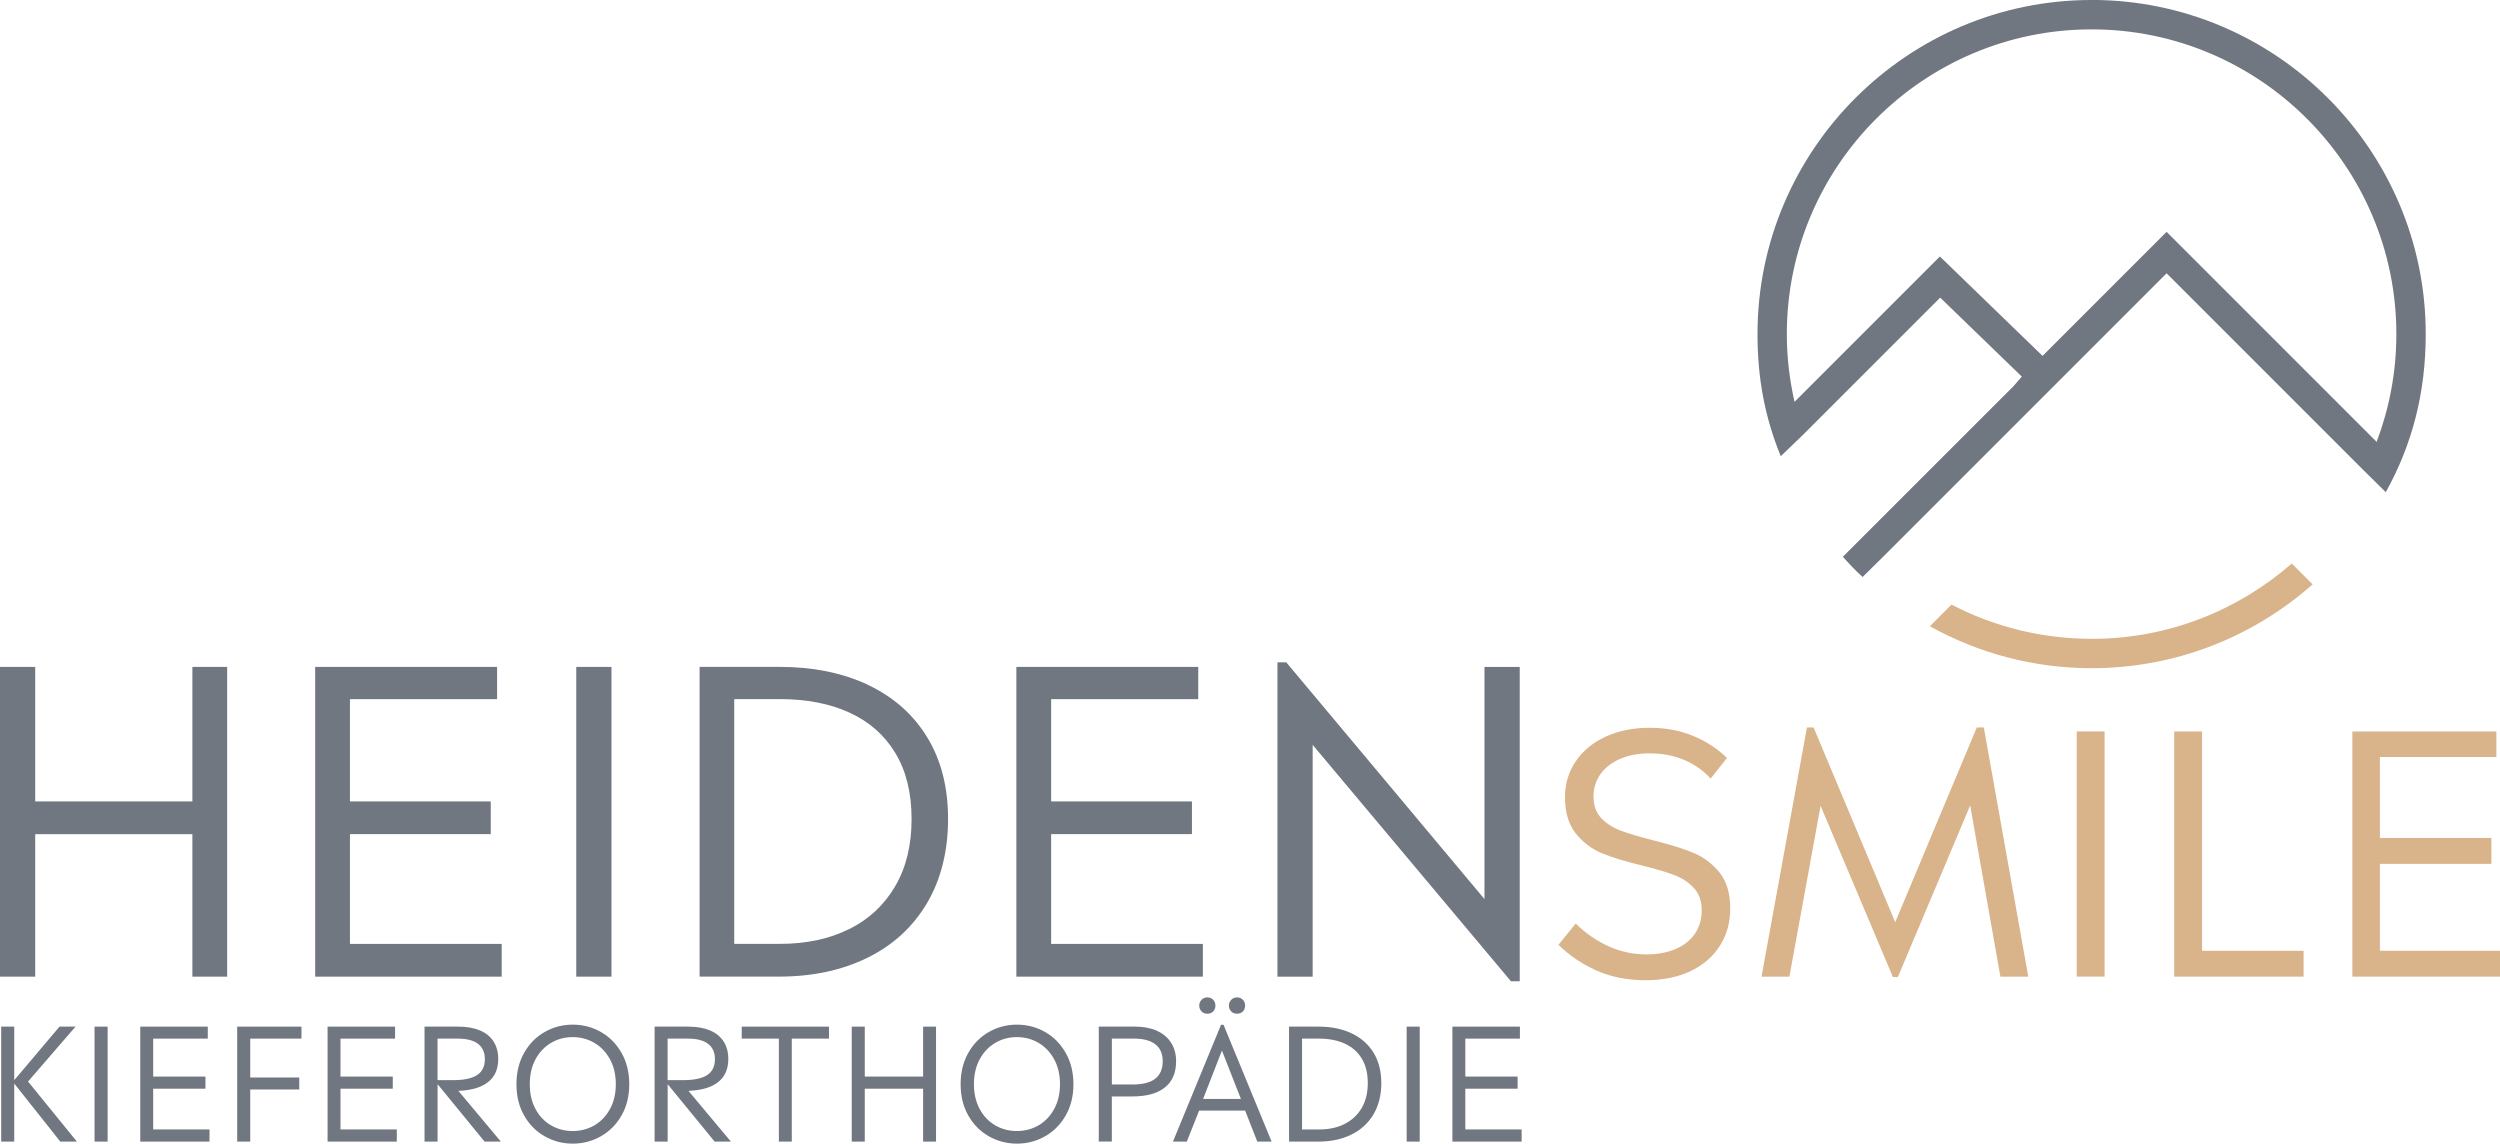 <?xml version="1.0" encoding="UTF-8"?><svg id="Ebene_1" xmlns="http://www.w3.org/2000/svg" viewBox="0 0 565.15 258.53"><defs><style>.cls-1{fill:#707780;}.cls-2{fill:#d9b389;}</style></defs><path class="cls-1" d="m537.26,99.89l-47.48-47.48-28.04,28.04-23.21-22.47-32.86,32.86c-1.12-4.93-1.74-10.05-1.74-15.31,0-37.99,30.91-68.89,68.89-68.89s68.9,30.9,68.9,68.89c0,8.58-1.59,16.79-4.46,24.37M472.83,0c-41.64,0-75.53,33.88-75.53,75.52,0,10.06,1.67,18.82,5.26,27.61l5.2-5.01c-.09-.24.08.24,0,0l30.84-30.84,18.45,17.86-1.92,2.2-38.53,38.52c1.59,1.78,2.7,2.97,4.45,4.58l4.73-4.66c-.17-.15.17.16,0,0l64-64,44.61,44.61c-.12.24.13-.24,0,0l4.94,4.87c6.01-10.83,9.03-22.51,9.03-35.75,0-41.64-33.88-75.52-75.53-75.52"/><path class="cls-1" d="m13.63,258.07l-10.41-13.12v13.12H.27v-25.99h2.95v12.1l10.23-12.1h3.62l-10.73,12.41,11.04,13.58h-3.76Z"/><path class="cls-1" d="m21.37,232.08h2.96v25.99h-2.96v-25.99Z"/><path class="cls-1" d="m47.36,255.33v2.74h-15.65v-25.99h15.26v2.71h-12.34v8.58h11.82v2.74h-11.82v9.21h12.73Z"/><path class="cls-1" d="m56.57,234.79v8.79h11.08v2.71h-11.08v11.78h-2.95v-25.99h14.53v2.71h-11.57Z"/><path class="cls-1" d="m89.7,255.33v2.74h-15.65v-25.99h15.26v2.71h-12.34v8.58h11.82v2.74h-11.82v9.21h12.73Z"/><path class="cls-1" d="m109.54,258.07l-10.62-12.98v12.98h-2.95v-25.99h7.63c1.88,0,3.49.28,4.85.84,1.36.56,2.4,1.4,3.11,2.5.71,1.1,1.07,2.43,1.07,3.97,0,2.28-.76,4.02-2.29,5.22-1.52,1.21-3.76,1.87-6.72,1.99l9.6,11.47h-3.69Zm-7.14-13.89c2.48,0,4.31-.39,5.47-1.16,1.16-.77,1.74-1.97,1.74-3.59,0-1.52-.52-2.68-1.55-3.46-1.03-.79-2.57-1.18-4.61-1.18h-4.54v9.39h3.48Z"/><path class="cls-1" d="m123.11,256.86c-1.95-1.11-3.49-2.68-4.64-4.71-1.15-2.03-1.72-4.38-1.72-7.05s.57-5.03,1.72-7.07c1.15-2.04,2.7-3.62,4.64-4.73,1.95-1.11,4.07-1.67,6.37-1.67s4.42.56,6.37,1.67c1.95,1.11,3.5,2.69,4.66,4.73,1.16,2.04,1.74,4.4,1.74,7.07s-.58,5.02-1.74,7.05c-1.16,2.03-2.71,3.6-4.66,4.71-1.95,1.11-4.07,1.67-6.37,1.67s-4.42-.56-6.37-1.67Zm11.25-2.46c1.48-.86,2.65-2.09,3.53-3.69.88-1.61,1.32-3.48,1.32-5.61s-.44-4.04-1.32-5.64c-.88-1.61-2.06-2.84-3.53-3.71-1.48-.87-3.11-1.3-4.89-1.3s-3.41.43-4.89,1.3c-1.48.87-2.65,2.1-3.52,3.71-.87,1.61-1.3,3.49-1.3,5.64s.43,4,1.3,5.61c.87,1.61,2.04,2.84,3.52,3.69,1.48.86,3.11,1.28,4.89,1.28s3.41-.43,4.89-1.28Z"/><path class="cls-1" d="m161.55,258.07l-10.62-12.98v12.98h-2.95v-25.99h7.63c1.88,0,3.49.28,4.85.84,1.36.56,2.4,1.4,3.11,2.5.71,1.1,1.07,2.43,1.07,3.97,0,2.28-.76,4.02-2.29,5.22-1.52,1.21-3.76,1.87-6.72,1.99l9.6,11.47h-3.69Zm-7.14-13.89c2.48,0,4.31-.39,5.47-1.16,1.16-.77,1.74-1.97,1.74-3.59,0-1.52-.52-2.68-1.55-3.46-1.03-.79-2.57-1.18-4.61-1.18h-4.54v9.39h3.48Z"/><path class="cls-1" d="m176.08,234.79h-8.41v-2.71h19.73v2.71h-8.41v23.28h-2.92v-23.28Z"/><path class="cls-1" d="m211.6,232.08v25.99h-2.92v-11.96h-13.19v11.96h-2.95v-25.99h2.95v11.29h13.19v-11.29h2.92Z"/><path class="cls-1" d="m223.52,256.86c-1.95-1.11-3.49-2.68-4.64-4.71-1.15-2.03-1.72-4.38-1.72-7.05s.57-5.03,1.72-7.07c1.15-2.04,2.7-3.62,4.64-4.73,1.95-1.11,4.07-1.67,6.37-1.67s4.42.56,6.37,1.67c1.95,1.11,3.5,2.69,4.66,4.73,1.16,2.04,1.74,4.4,1.74,7.07s-.58,5.02-1.74,7.05c-1.16,2.03-2.71,3.6-4.66,4.71-1.95,1.11-4.07,1.67-6.37,1.67s-4.42-.56-6.37-1.67Zm11.25-2.46c1.48-.86,2.65-2.09,3.53-3.69.88-1.61,1.32-3.48,1.32-5.61s-.44-4.04-1.32-5.64c-.88-1.61-2.06-2.84-3.53-3.71-1.48-.87-3.11-1.3-4.89-1.3s-3.41.43-4.89,1.3c-1.48.87-2.65,2.1-3.52,3.71-.87,1.61-1.3,3.49-1.3,5.64s.43,4,1.3,5.61c.87,1.61,2.04,2.84,3.52,3.69,1.48.86,3.11,1.28,4.89,1.28s3.41-.43,4.89-1.28Z"/><path class="cls-1" d="m261.5,233.01c1.41.62,2.48,1.53,3.24,2.71.75,1.19,1.13,2.59,1.13,4.2,0,2.6-.85,4.58-2.55,5.92-1.7,1.35-4.13,2.02-7.3,2.02h-4.68v10.2h-2.95v-25.99h8.09c1.95,0,3.62.31,5.03.93Zm-.37,10.85c1.14-.87,1.71-2.18,1.71-3.94s-.55-2.97-1.65-3.83c-1.1-.87-2.7-1.3-4.78-1.3h-5.06v10.37h4.68c2.27,0,3.98-.43,5.12-1.3Z"/><path class="cls-1" d="m281.48,251.07h-10.41l-2.78,7h-3.13l10.87-26.41h.56l10.87,26.41h-3.24l-2.74-7Zm-9.87-22.44c-.34-.35-.51-.79-.51-1.3s.18-.96.53-1.32c.35-.36.79-.54,1.3-.54s.98.18,1.32.54c.34.36.51.8.51,1.32s-.17.98-.51,1.32c-.34.34-.78.51-1.32.51s-.98-.17-1.32-.53Zm4.62,8.86l-4.26,10.94h8.55l-4.29-10.94Zm2.09-8.86c-.34-.35-.51-.79-.51-1.3s.18-.96.53-1.32c.35-.36.79-.54,1.3-.54s.98.18,1.32.54c.34.36.51.8.51,1.32s-.17.98-.51,1.32c-.34.34-.78.51-1.32.51s-.98-.17-1.32-.53Z"/><path class="cls-1" d="m305.54,233.59c2.13,1.01,3.79,2.47,4.96,4.38,1.17,1.91,1.76,4.2,1.76,6.88s-.59,5.08-1.78,7.07c-1.18,1.99-2.85,3.52-5,4.57-2.14,1.05-4.61,1.58-7.4,1.58h-6.68v-25.99h6.68c2.84,0,5.32.5,7.45,1.51Zm-1.6,20.5c1.65-.82,2.94-2.02,3.87-3.59.93-1.57,1.39-3.46,1.39-5.66s-.45-4.02-1.35-5.52c-.9-1.5-2.18-2.63-3.83-3.39-1.65-.76-3.6-1.14-5.85-1.14h-3.83v20.54h3.83c2.2,0,4.13-.41,5.78-1.23Z"/><path class="cls-1" d="m317.99,232.08h2.95v25.99h-2.95v-25.99Z"/><path class="cls-1" d="m343.98,255.33v2.74h-15.65v-25.99h15.26v2.71h-12.34v8.58h11.82v2.74h-11.82v9.21h12.73Z"/><path class="cls-1" d="m51.35,150.76v70.02h-7.86v-32.21H7.96v32.21H0v-70.02h7.96v30.41h35.53v-30.41h7.86Z"/><path class="cls-1" d="m113.41,213.39v7.39h-42.16v-70.02h41.12v7.29h-33.26v23.12h31.83v7.39h-31.83v24.82h34.3Z"/><path class="cls-1" d="m130.27,150.76h7.96v70.02h-7.96v-70.02Z"/><path class="cls-1" d="m196.22,154.83c5.75,2.72,10.2,6.65,13.36,11.8,3.16,5.15,4.74,11.32,4.74,18.52s-1.6,13.68-4.78,19.04c-3.19,5.37-7.67,9.48-13.45,12.32-5.78,2.84-12.43,4.26-19.94,4.26h-18v-70.02h18c7.64,0,14.34,1.36,20.09,4.07Zm-4.31,55.24c4.45-2.21,7.93-5.43,10.42-9.67,2.5-4.23,3.74-9.32,3.74-15.26s-1.22-10.83-3.65-14.88c-2.43-4.04-5.87-7.09-10.33-9.14-4.45-2.05-9.71-3.08-15.78-3.08h-10.33v55.33h10.33c5.94,0,11.13-1.1,15.59-3.32Z"/><path class="cls-1" d="m271.92,213.39v7.39h-42.16v-70.02h41.12v7.29h-33.26v23.12h31.83v7.39h-31.83v24.82h34.3Z"/><path class="cls-1" d="m343.55,150.76v71.06h-1.99l-44.82-53.44v52.4h-7.96v-71.06h1.99l44.81,53.53v-52.49h7.96Z"/><path class="cls-2" d="m360.89,219.39c-3.28-1.47-6.14-3.41-8.59-5.81l3.9-4.8c2.3,2.25,4.8,3.97,7.5,5.17,2.7,1.2,5.52,1.8,8.47,1.8,2.55,0,4.77-.41,6.67-1.24,1.9-.83,3.35-1.99,4.35-3.49,1-1.5,1.5-3.25,1.5-5.25,0-2.1-.6-3.79-1.8-5.06-1.2-1.28-2.69-2.25-4.46-2.92-1.78-.67-4.19-1.39-7.24-2.14-3.75-.9-6.78-1.82-9.08-2.78-2.3-.95-4.26-2.44-5.89-4.46-1.62-2.03-2.44-4.76-2.44-8.21,0-3,.81-5.7,2.44-8.1,1.62-2.4,3.89-4.26,6.79-5.59,2.9-1.32,6.2-1.99,9.9-1.99s6.96.63,9.94,1.88c2.97,1.25,5.49,2.9,7.54,4.95l-3.68,4.65c-1.7-1.85-3.71-3.26-6.04-4.24-2.33-.97-4.91-1.46-7.76-1.46-2.5,0-4.71.41-6.64,1.24-1.92.83-3.41,1.98-4.46,3.45-1.05,1.47-1.58,3.16-1.58,5.06,0,2.05.59,3.69,1.76,4.91,1.17,1.23,2.64,2.16,4.39,2.81,1.75.65,4.17,1.38,7.27,2.17,3.8.95,6.85,1.9,9.15,2.85,2.3.95,4.26,2.43,5.89,4.42,1.62,2,2.44,4.7,2.44,8.1s-.8,6.11-2.4,8.59c-1.6,2.47-3.84,4.38-6.71,5.7s-6.21,1.99-10.01,1.99c-4.15,0-7.86-.74-11.14-2.21Z"/><path class="cls-2" d="m452.21,220.78l-6.83-38.7-16.35,38.78h-1.12l-16.35-38.7-7.05,38.62h-6.3l10.27-56.33h1.5l18.45,44.03,18.45-44.03h1.58l10.05,56.33h-6.3Z"/><path class="cls-2" d="m469.46,165.35h6.3v55.42h-6.3v-55.42Z"/><path class="cls-2" d="m520.75,214.93v5.85h-29.25v-55.42h6.3v49.58h22.95Z"/><path class="cls-2" d="m565.15,214.93v5.85h-33.37v-55.42h32.55v5.77h-26.33v18.3h25.2v5.85h-25.2v19.65h27.15Z"/><path class="cls-2" d="m472.83,144.41c-11.42,0-22.19-2.8-31.67-7.74l-4.89,4.9c10.84,6.03,23.31,9.48,36.57,9.48,19.14,0,36.63-7.17,49.95-18.95l-4.71-4.71c-12.11,10.58-27.93,17.03-45.24,17.03Z"/></svg>